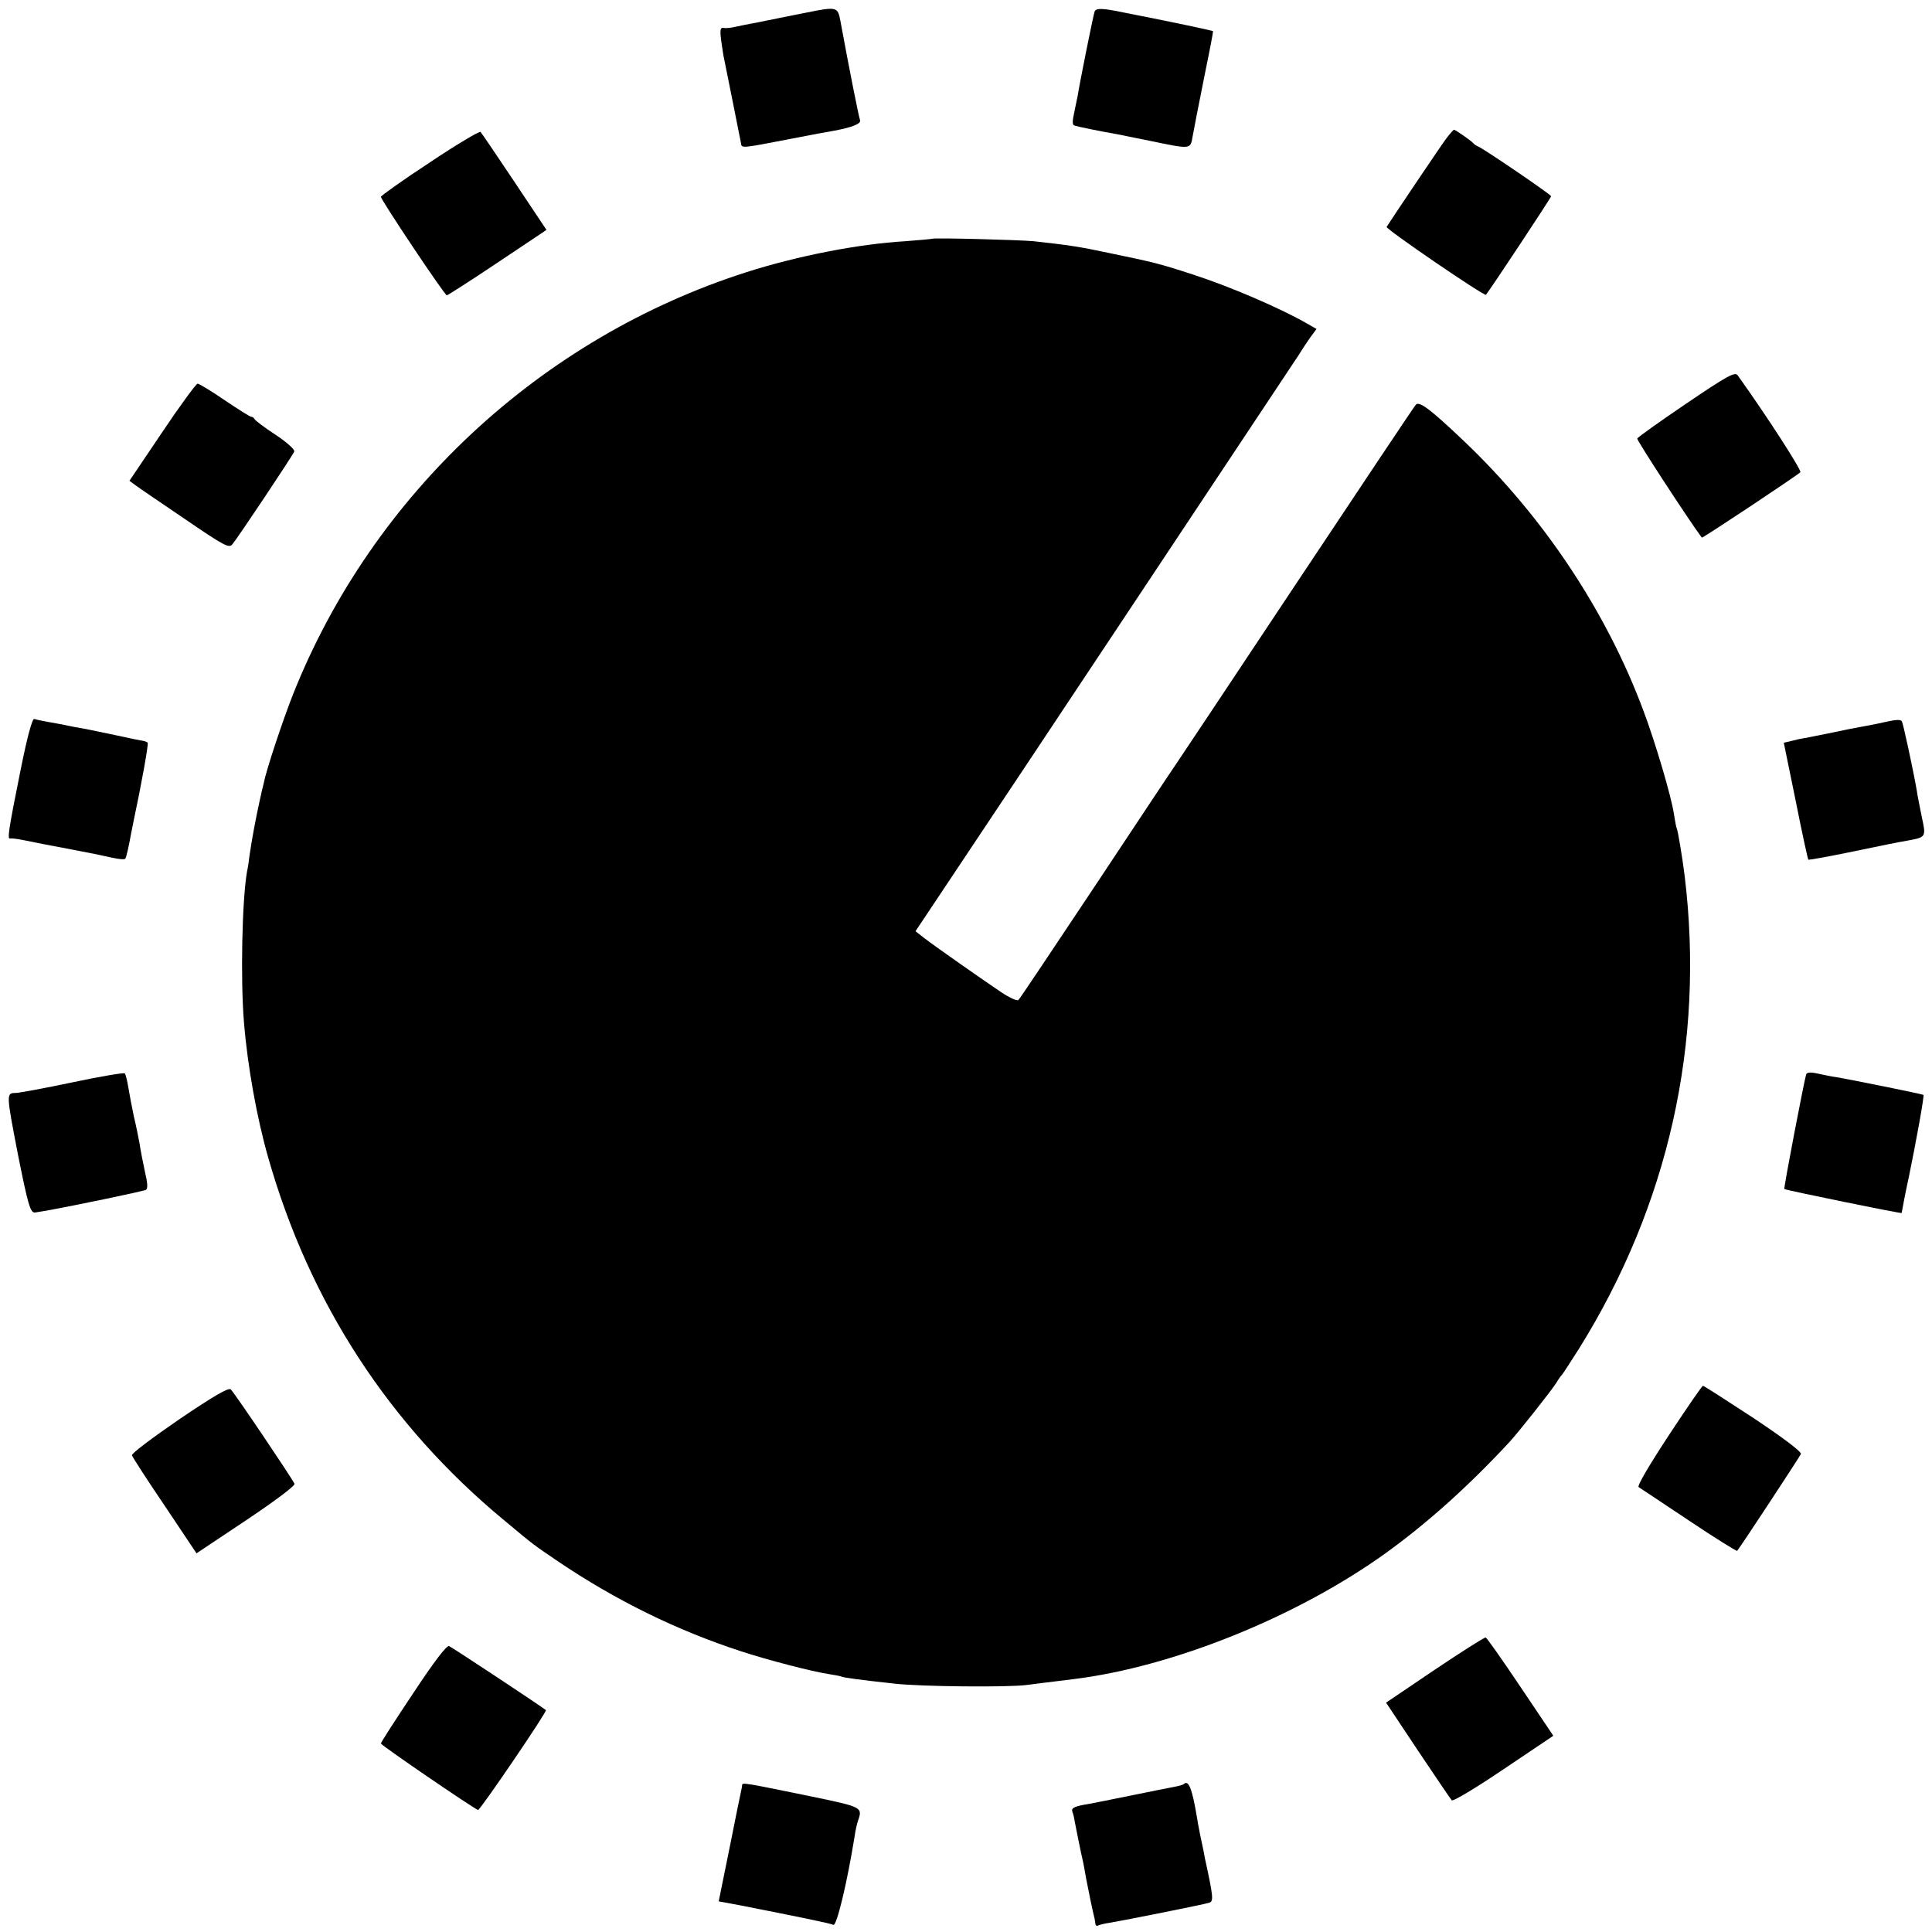 <?xml version="1.0" standalone="no"?>
<!DOCTYPE svg PUBLIC "-//W3C//DTD SVG 20010904//EN"
 "http://www.w3.org/TR/2001/REC-SVG-20010904/DTD/svg10.dtd">
<svg version="1.0" xmlns="http://www.w3.org/2000/svg"
 width="700pt" height="700pt" viewBox="0 0 700 700"
 preserveAspectRatio="xMidYMid meet">
<g transform="translate(0,700) scale(0.1,-0.1)"
fill="#000000" stroke="none">
<path d="M2915 6953 c-60 -12 -121 -24 -135 -27 -14 -3 -38 -8 -55 -11 -16 -3
-43 -8 -60 -12 -16 -4 -36 -6 -44 -4 -11 2 -13 -7 -8 -46 4 -26 8 -57 11 -68
6 -30 58 -288 61 -305 2 -18 4 -17 180 17 72 14 141 27 155 29 70 13 101 26
96 39 -5 14 -40 190 -71 359 -10 52 -12 53 -130 29z"/>
<path d="M3966 6958 c-5 -13 -56 -268 -61 -303 -2 -11 -8 -39 -13 -63 -7 -32
-7 -44 1 -47 12 -4 95 -21 153 -31 16 -3 70 -14 119 -24 150 -31 148 -32 156
15 10 55 15 79 47 240 16 77 28 141 27 142 -1 2 -141 32 -325 68 -76 16 -100
16 -104 3z"/>
<path d="M1558 6412 c-98 -64 -177 -121 -178 -125 0 -11 231 -357 239 -357 3
0 86 53 183 118 l178 119 -116 174 c-64 96 -119 177 -123 181 -3 4 -86 -45
-183 -110z"/>
<path d="M5240 6498 c-19 -25 -191 -281 -216 -320 -5 -7 355 -253 360 -246 23
30 236 352 236 357 0 6 -244 172 -264 180 -6 2 -13 7 -16 10 -6 9 -67 51 -72
51 -2 0 -15 -15 -28 -32z"/>
<path d="M3378 6135 c-2 -1 -46 -5 -98 -9 -170 -10 -390 -53 -575 -112 -745
-238 -1355 -805 -1643 -1529 -36 -91 -97 -273 -106 -321 -3 -10 -10 -41 -16
-69 -12 -54 -28 -138 -36 -195 -2 -19 -6 -45 -9 -58 -18 -102 -24 -392 -11
-547 13 -159 47 -347 88 -490 150 -526 438 -968 853 -1312 115 -96 107 -89
195 -149 210 -142 432 -251 665 -327 98 -32 256 -73 315 -82 25 -4 47 -8 50
-10 6 -3 60 -11 190 -25 93 -11 412 -14 480 -5 33 4 59 8 168 21 361 44 812
226 1133 457 151 109 298 241 446 400 31 33 153 187 172 217 8 14 18 27 21 30
3 3 31 46 62 95 323 519 455 1107 382 1710 -8 65 -25 168 -29 174 -2 4 -6 26
-10 51 -9 63 -68 262 -111 376 -134 359 -362 702 -649 975 -123 117 -162 146
-175 133 -5 -5 -200 -297 -434 -649 -234 -352 -430 -647 -436 -655 -6 -8 -135
-202 -286 -430 -152 -228 -279 -419 -284 -423 -4 -5 -32 8 -61 27 -71 48 -240
166 -280 197 l-32 25 140 210 c77 115 378 567 668 1004 290 437 540 813 554
834 14 21 31 46 36 55 6 9 20 31 32 48 l23 31 -33 19 c-97 56 -283 136 -417
179 -119 39 -141 44 -300 77 -107 23 -148 29 -275 43 -53 5 -362 13 -367 9z"/>
<path d="M6110 5538 c-96 -65 -176 -122 -178 -127 -2 -6 185 -293 234 -359 2
-3 341 222 357 237 6 6 -121 203 -227 351 -9 14 -37 -1 -186 -102z"/>
<path d="M587 5433 l-118 -175 23 -17 c12 -9 93 -64 180 -123 142 -97 158
-105 170 -90 20 24 219 322 224 336 3 7 -27 34 -68 61 -40 26 -74 52 -76 57
-2 4 -7 8 -12 8 -4 0 -47 27 -96 60 -48 33 -93 60 -98 60 -6 -1 -64 -80 -129
-177z"/>
<path d="M75 4212 c-45 -223 -49 -253 -38 -250 4 1 24 -1 43 -5 68 -14 86 -17
170 -33 100 -19 103 -20 158 -32 23 -5 44 -7 46 -3 4 6 12 41 21 91 3 14 7 34
9 45 27 126 55 280 51 284 -3 3 -11 6 -18 7 -7 1 -48 9 -92 19 -109 23 -115
24 -155 31 -19 4 -44 9 -55 11 -11 2 -33 6 -50 9 -16 3 -35 7 -41 9 -7 2 -25
-63 -49 -183z"/>
<path d="M6830 4384 c-30 -7 -68 -14 -85 -17 -16 -3 -64 -12 -105 -21 -41 -8
-86 -17 -100 -20 -14 -2 -37 -7 -51 -11 l-26 -6 43 -210 c23 -116 44 -212 46
-214 1 -1 66 10 143 26 156 32 163 34 220 44 63 12 64 12 48 85 -7 36 -16 79
-18 95 -15 85 -49 241 -54 251 -4 8 -21 7 -61 -2z"/>
<path d="M265 3079 c-99 -21 -192 -38 -207 -39 -36 0 -36 0 7 -223 36 -180 45
-213 62 -210 4 0 22 4 38 6 106 19 355 71 364 76 7 5 6 25 -4 66 -7 33 -16 78
-19 100 -4 22 -13 67 -21 100 -7 33 -16 80 -20 105 -4 25 -10 48 -13 51 -4 3
-88 -11 -187 -32z"/>
<path d="M6544 3107 c-7 -22 -82 -412 -79 -415 3 -4 425 -90 425 -87 0 3 19
100 26 130 25 121 57 296 53 298 -4 3 -266 56 -314 64 -16 2 -47 8 -68 13 -27
6 -40 5 -43 -3z"/>
<path d="M650 1858 c-96 -66 -174 -124 -172 -131 2 -6 55 -89 119 -183 l115
-172 180 120 c106 71 178 125 175 132 -7 17 -217 329 -231 342 -8 7 -59 -22
-186 -108z"/>
<path d="M6046 1799 c-71 -108 -115 -183 -109 -187 6 -4 88 -58 182 -121 94
-63 173 -112 175 -110 12 14 227 341 231 351 3 8 -65 59 -173 131 -98 64 -180
117 -182 116 -3 0 -59 -81 -124 -180z"/>
<path d="M5198 950 l-176 -119 115 -173 c64 -95 119 -177 123 -181 4 -5 89 46
188 113 l180 121 -119 177 c-65 97 -122 178 -126 179 -5 1 -88 -52 -185 -117z"/>
<path d="M1497 865 c-64 -96 -117 -178 -117 -182 0 -6 326 -229 352 -241 6 -3
252 358 246 362 -32 24 -341 228 -351 232 -9 3 -54 -56 -130 -171z"/>
<path d="M2689 533 c0 -4 -2 -15 -4 -23 -2 -8 -21 -101 -42 -207 l-39 -192 81
-15 c198 -39 326 -65 334 -70 12 -8 50 151 77 318 3 22 9 49 13 60 17 48 14
49 -169 87 -239 49 -250 51 -251 42z"/>
<path d="M4289 536 c-3 -3 -18 -7 -34 -10 -17 -3 -86 -17 -155 -31 -69 -14
-138 -28 -155 -31 -50 -8 -64 -14 -60 -27 3 -7 7 -23 9 -37 5 -26 21 -107 31
-150 3 -14 7 -38 10 -55 5 -26 25 -126 31 -147 1 -5 2 -13 3 -19 0 -5 4 -8 9
-6 4 3 25 8 46 11 48 8 335 65 357 72 17 5 15 22 -16 164 -2 14 -8 41 -12 60
-4 19 -8 37 -8 40 -1 3 -5 25 -9 50 -17 101 -30 132 -47 116z"/>
</g>
</svg>
